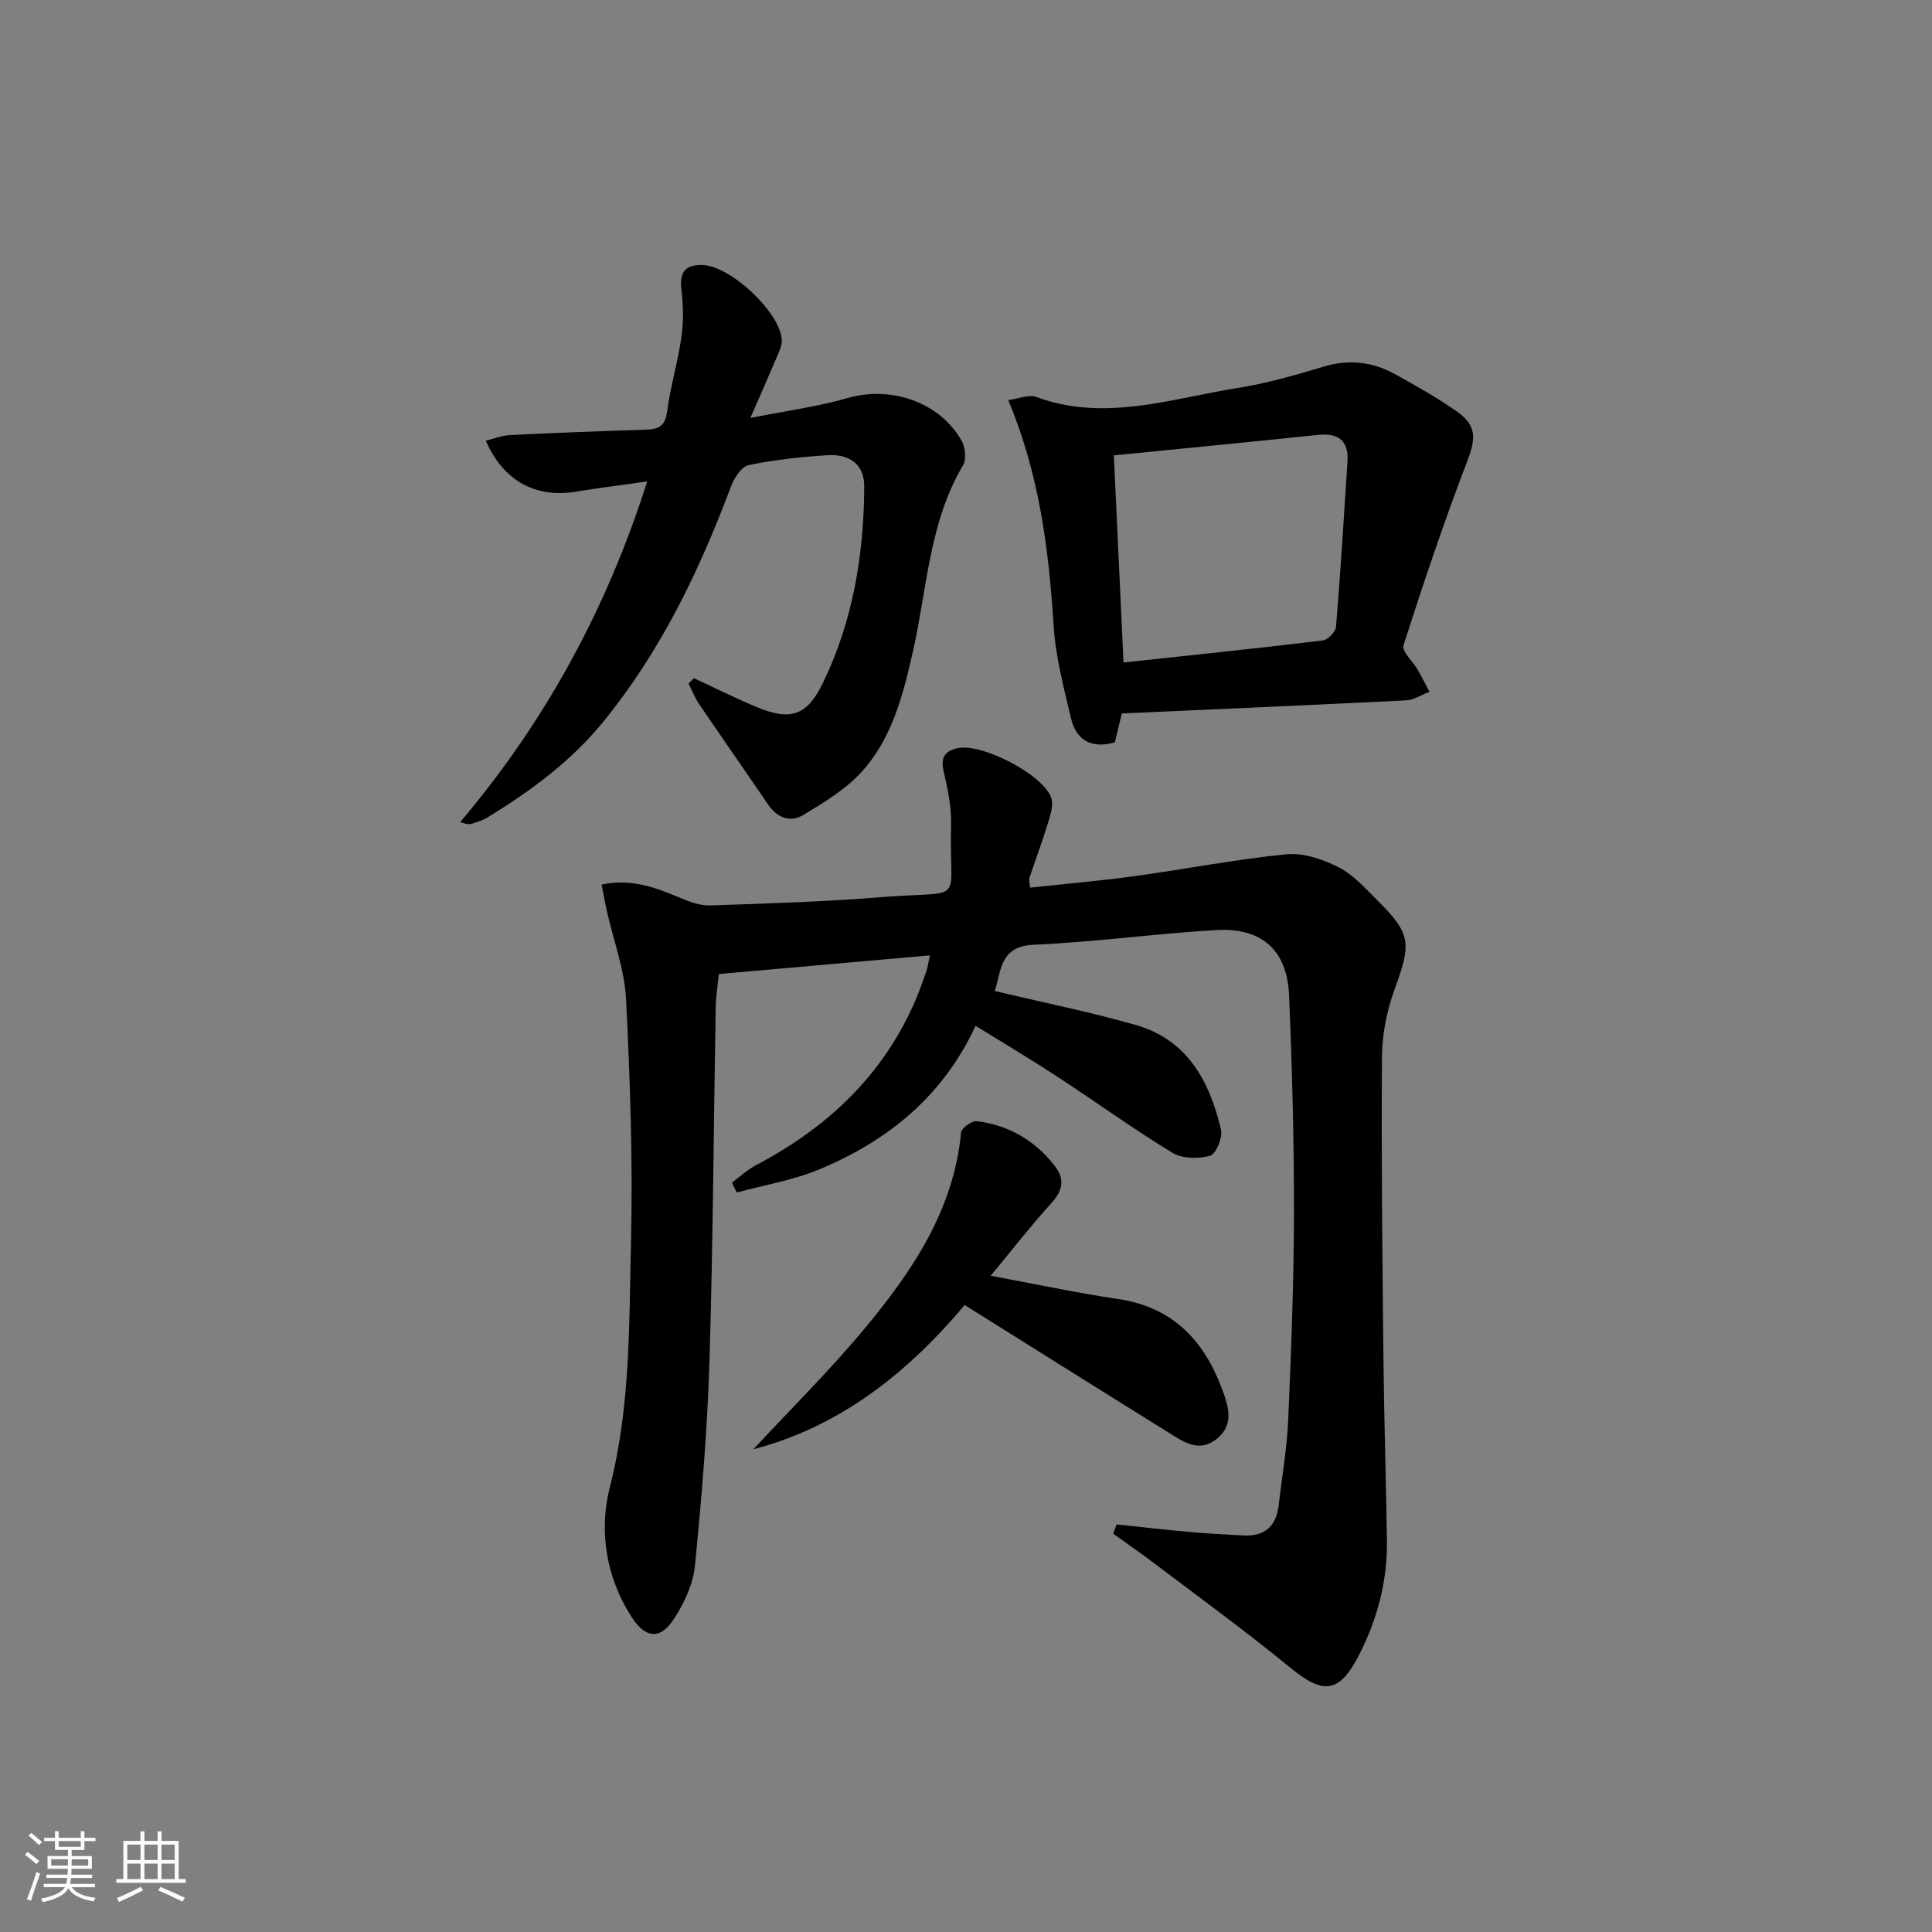 <svg enable-background="new 0 0 400 400" viewBox="0 0 400 400" xmlns="http://www.w3.org/2000/svg"><rect x="0" y="0" width="400" height="400" fill="#808080" stroke="none"/><path d="m5.17 384 .55-.58c.85.61 1.65 1.24 2.4 1.87l-.59.64c-.83-.73-1.62-1.38-2.36-1.93m1.22 9.53-.82-.34c.71-1.76 1.37-3.64 1.98-5.63.24.13.5.25.76.36-.6 1.67-1.24 3.54-1.92 5.61m-.5-13.5.57-.54c.56.44 1.31 1.06 2.26 1.87l-.65.64c-.67-.66-1.4-1.32-2.18-1.97m3.25.46h2.24v-1.36h.77v1.36h4.57v-1.36h.76v1.36h2.28v.69h-2.28v1.84h-2.64v1.26h4.18v2.64h-4.21c0 .45-.02.86-.05 1.21h4.32v.69h-4.38c-.04.34-.1.75-.19 1.22h5.15v.69h-4.82c.87 1.19 2.51 1.92 4.93 2.19-.17.31-.3.57-.37.76-2.77-.49-4.52-1.41-5.26-2.76-.56 1.26-2.3 2.23-5.24 2.9-.12-.24-.26-.48-.43-.72 2.73-.55 4.38-1.34 4.96-2.38h-4.38v-.69h4.65c.1-.38.17-.79.21-1.22h-4.32v-.69h4.4c.03-.34.05-.75.05-1.21h-4.2v-2.64h4.23v-1.26h-2.69v-1.84h-2.24zm1.46 4.46v1.29h3.45c.01-.4.02-.57.01-.53v-.32-.45h-3.46zm1.55-2.59h4.57v-1.19h-4.57zm6.11 2.59h-3.42v.77c-.01.19-.01.37-.02.53h3.44z" fill="#fafbfc"/><path d="m32.63 379.16h.82v1.98h3.54v7.89h1.46v.78h-14.37v-.78h1.46v-7.89h3.54v-1.98h.82v1.98h2.73zm-3.49 11.48.5.73c-1.61.82-3.28 1.63-5 2.42-.13-.27-.28-.55-.44-.82 1.75-.73 3.4-1.5 4.94-2.33m-2.78-5.55h2.73v-3.18h-2.73zm0 3.95h2.73v-3.2h-2.73zm3.54-3.95h2.73v-3.18h-2.73zm0 3.95h2.73v-3.2h-2.73zm7.89 4.68c-1.84-.92-3.51-1.7-5.02-2.32l.45-.73c1.89.8 3.57 1.55 5.04 2.23zm-1.62-11.81h-2.73v3.18h2.73zm-2.73 7.13h2.73v-3.2h-2.73z" fill="#fafbfc"/><g fill="#000001"><path d="m124.56 183.14c6.26-1.32 11.3.67 16.38 2.8 1.92.81 4.09 1.59 6.12 1.52 11.8-.4 23.61-.76 35.37-1.71 18.04-1.45 13.98 2 14.48-14.89.11-3.75-.71-7.6-1.56-11.29-.65-2.85.39-4.11 2.9-4.67 4.97-1.11 17.77 5.47 19.4 10.29.51 1.51-.17 3.55-.69 5.24-1.16 3.8-2.56 7.53-3.82 11.3-.14.43.05.98.12 2.05 7.23-.78 14.44-1.4 21.6-2.38 10.51-1.44 20.95-3.49 31.49-4.53 3.5-.35 7.52 1.04 10.78 2.68 3.02 1.52 5.47 4.3 7.94 6.75 7.12 7.06 7.16 8.95 3.66 18.54-1.62 4.44-2.58 9.37-2.61 14.08-.15 20.82.09 41.65.31 62.48.13 12.48.53 24.95.72 37.43.13 8.46-1.97 16.43-5.84 23.93-4.06 7.86-7.35 8.12-14.19 2.5-9.24-7.58-18.92-14.6-28.45-21.82-2.68-2.03-5.46-3.93-8.19-5.9.23-.64.46-1.28.7-1.92 5.08.53 10.16 1.11 15.25 1.57 3.64.33 7.29.5 10.94.71 4.44.25 6.87-1.88 7.37-6.27.68-5.94 1.73-11.87 1.98-17.83.62-14.3 1.16-28.61 1.18-42.92.02-14.94-.38-29.88-1.01-44.81-.39-9.33-5.64-14.06-15.08-13.51-12.6.73-25.15 2.49-37.76 3.04-7.1.31-6.69 5.34-8.09 9.57 9.9 2.36 19.65 4.32 29.19 7.04 10.68 3.05 15.31 11.67 17.64 21.66.38 1.64-1.03 5.07-2.25 5.41-2.4.68-5.77.63-7.82-.62-8.09-4.92-15.79-10.5-23.72-15.69-5.4-3.54-10.96-6.84-17.02-10.59-6.77 14.64-18.25 23.89-32.47 29.77-5.39 2.23-11.3 3.2-16.97 4.75-.33-.69-.67-1.37-1-2.06 1.66-1.22 3.2-2.67 5.01-3.62 14.75-7.77 26.3-18.58 32.98-34.12.85-1.98 1.57-4.03 2.28-6.07.27-.76.36-1.59.71-3.23-14.72 1.3-29 2.56-43.69 3.86-.22 2.26-.61 4.54-.65 6.83-.43 24.47-.55 48.96-1.3 73.42-.43 14.11-1.61 28.21-3 42.26-.37 3.78-2.2 7.69-4.3 10.94-2.87 4.45-5.92 4.15-8.81-.32-5.35-8.3-6.8-17.93-4.5-26.92 4.28-16.73 3.96-33.67 4.37-50.55.4-16.79-.18-33.63-1.02-50.42-.31-6.2-2.64-12.3-4.02-18.45-.36-1.67-.66-3.38-1.04-5.31z"/><path d="m143.68 140.42c4.33 2 8.6 4.14 12.99 5.97 7.05 2.93 10.43 1.79 13.74-5.06 6.19-12.8 8.46-26.52 8.52-40.62.02-4.37-2.8-6.78-7.67-6.46-5.46.35-10.95.93-16.3 2.06-1.5.32-3 2.74-3.66 4.51-6.58 17.53-14.6 34.22-26.58 48.83-6.66 8.12-14.94 14.16-23.76 19.58-.97.6-2.12.94-3.22 1.3-.55.18-1.17.15-2.45-.34 17.61-20.8 30.31-44.11 38.71-70.51-5.27.75-10.03 1.33-14.75 2.11-8.31 1.38-15.04-2.19-18.67-10.56 1.75-.42 3.4-1.08 5.08-1.16 9.42-.46 18.84-.82 28.26-1.12 2.53-.08 3.79-.82 4.18-3.67.71-5.25 2.26-10.38 3-15.62.45-3.21.34-6.58-.03-9.82-.4-3.52.85-5.04 4.31-4.98 5.82.1 16.31 9.91 16.48 15.63.04 1.23-.65 2.53-1.16 3.73-1.54 3.65-3.15 7.28-5.35 12.32 7.43-1.49 13.89-2.34 20.09-4.12 9.01-2.59 19.09.77 23.68 8.87.76 1.35.98 3.83.25 5.07-7 11.82-7.41 25.37-10.3 38.25-2.05 9.14-4.33 18.31-10.83 25.36-3.27 3.55-7.67 6.17-11.85 8.72-2.72 1.66-5.43.71-7.34-2.09-4.77-7-9.62-13.93-14.37-20.93-.87-1.28-1.42-2.76-2.12-4.15.37-.39.75-.74 1.12-1.1z"/><path d="m232.26 147.71c-.42 1.74-.92 3.81-1.45 5.99-4.8 1.36-8-.38-9.09-5.05-1.48-6.28-3.16-12.62-3.57-19.02-1.01-15.78-2.92-31.31-9.4-46.79 2.14-.28 4.25-1.22 5.8-.65 14.17 5.21 27.85.34 41.61-1.85 6.03-.96 11.98-2.65 17.84-4.42 5.3-1.61 10.2-1.02 14.89 1.58 4.35 2.42 8.73 4.87 12.79 7.73 4.18 2.94 3.84 5.71 2.06 10.35-4.79 12.52-9.07 25.24-13.16 38.01-.4 1.25 1.93 3.34 2.93 5.07.86 1.5 1.64 3.04 2.45 4.57-1.61.61-3.19 1.68-4.83 1.77-19.42.97-38.85 1.81-58.87 2.71zm-1.65-53.43c.68 14.63 1.33 28.51 2 42.88 13.94-1.5 27.62-2.91 41.27-4.56 1.05-.13 2.65-1.79 2.73-2.85.94-11.37 1.63-22.76 2.37-34.15.28-4.35-1.83-6-6.08-5.56-13.99 1.46-28 2.82-42.29 4.24z"/><path d="m155.99 300.05c7.67-8.28 15.97-16.46 23.36-25.39 9.7-11.73 18.12-24.29 19.63-40.18.09-.92 2.22-2.47 3.23-2.35 6.53.79 11.9 3.87 16.03 9.09 2.27 2.87 1.87 5.19-.57 7.88-4.21 4.64-8.06 9.6-12.56 15.03 9.32 1.73 17.84 3.55 26.44 4.83 11.18 1.67 17.66 8.47 21.42 18.51 1.36 3.63 2.67 7.51-1.13 10.5-3.68 2.89-6.94.47-10.02-1.45-13.97-8.68-27.89-17.44-42.1-26.33-12.26 14.62-26.4 25.35-43.73 29.86z"/></g></svg>